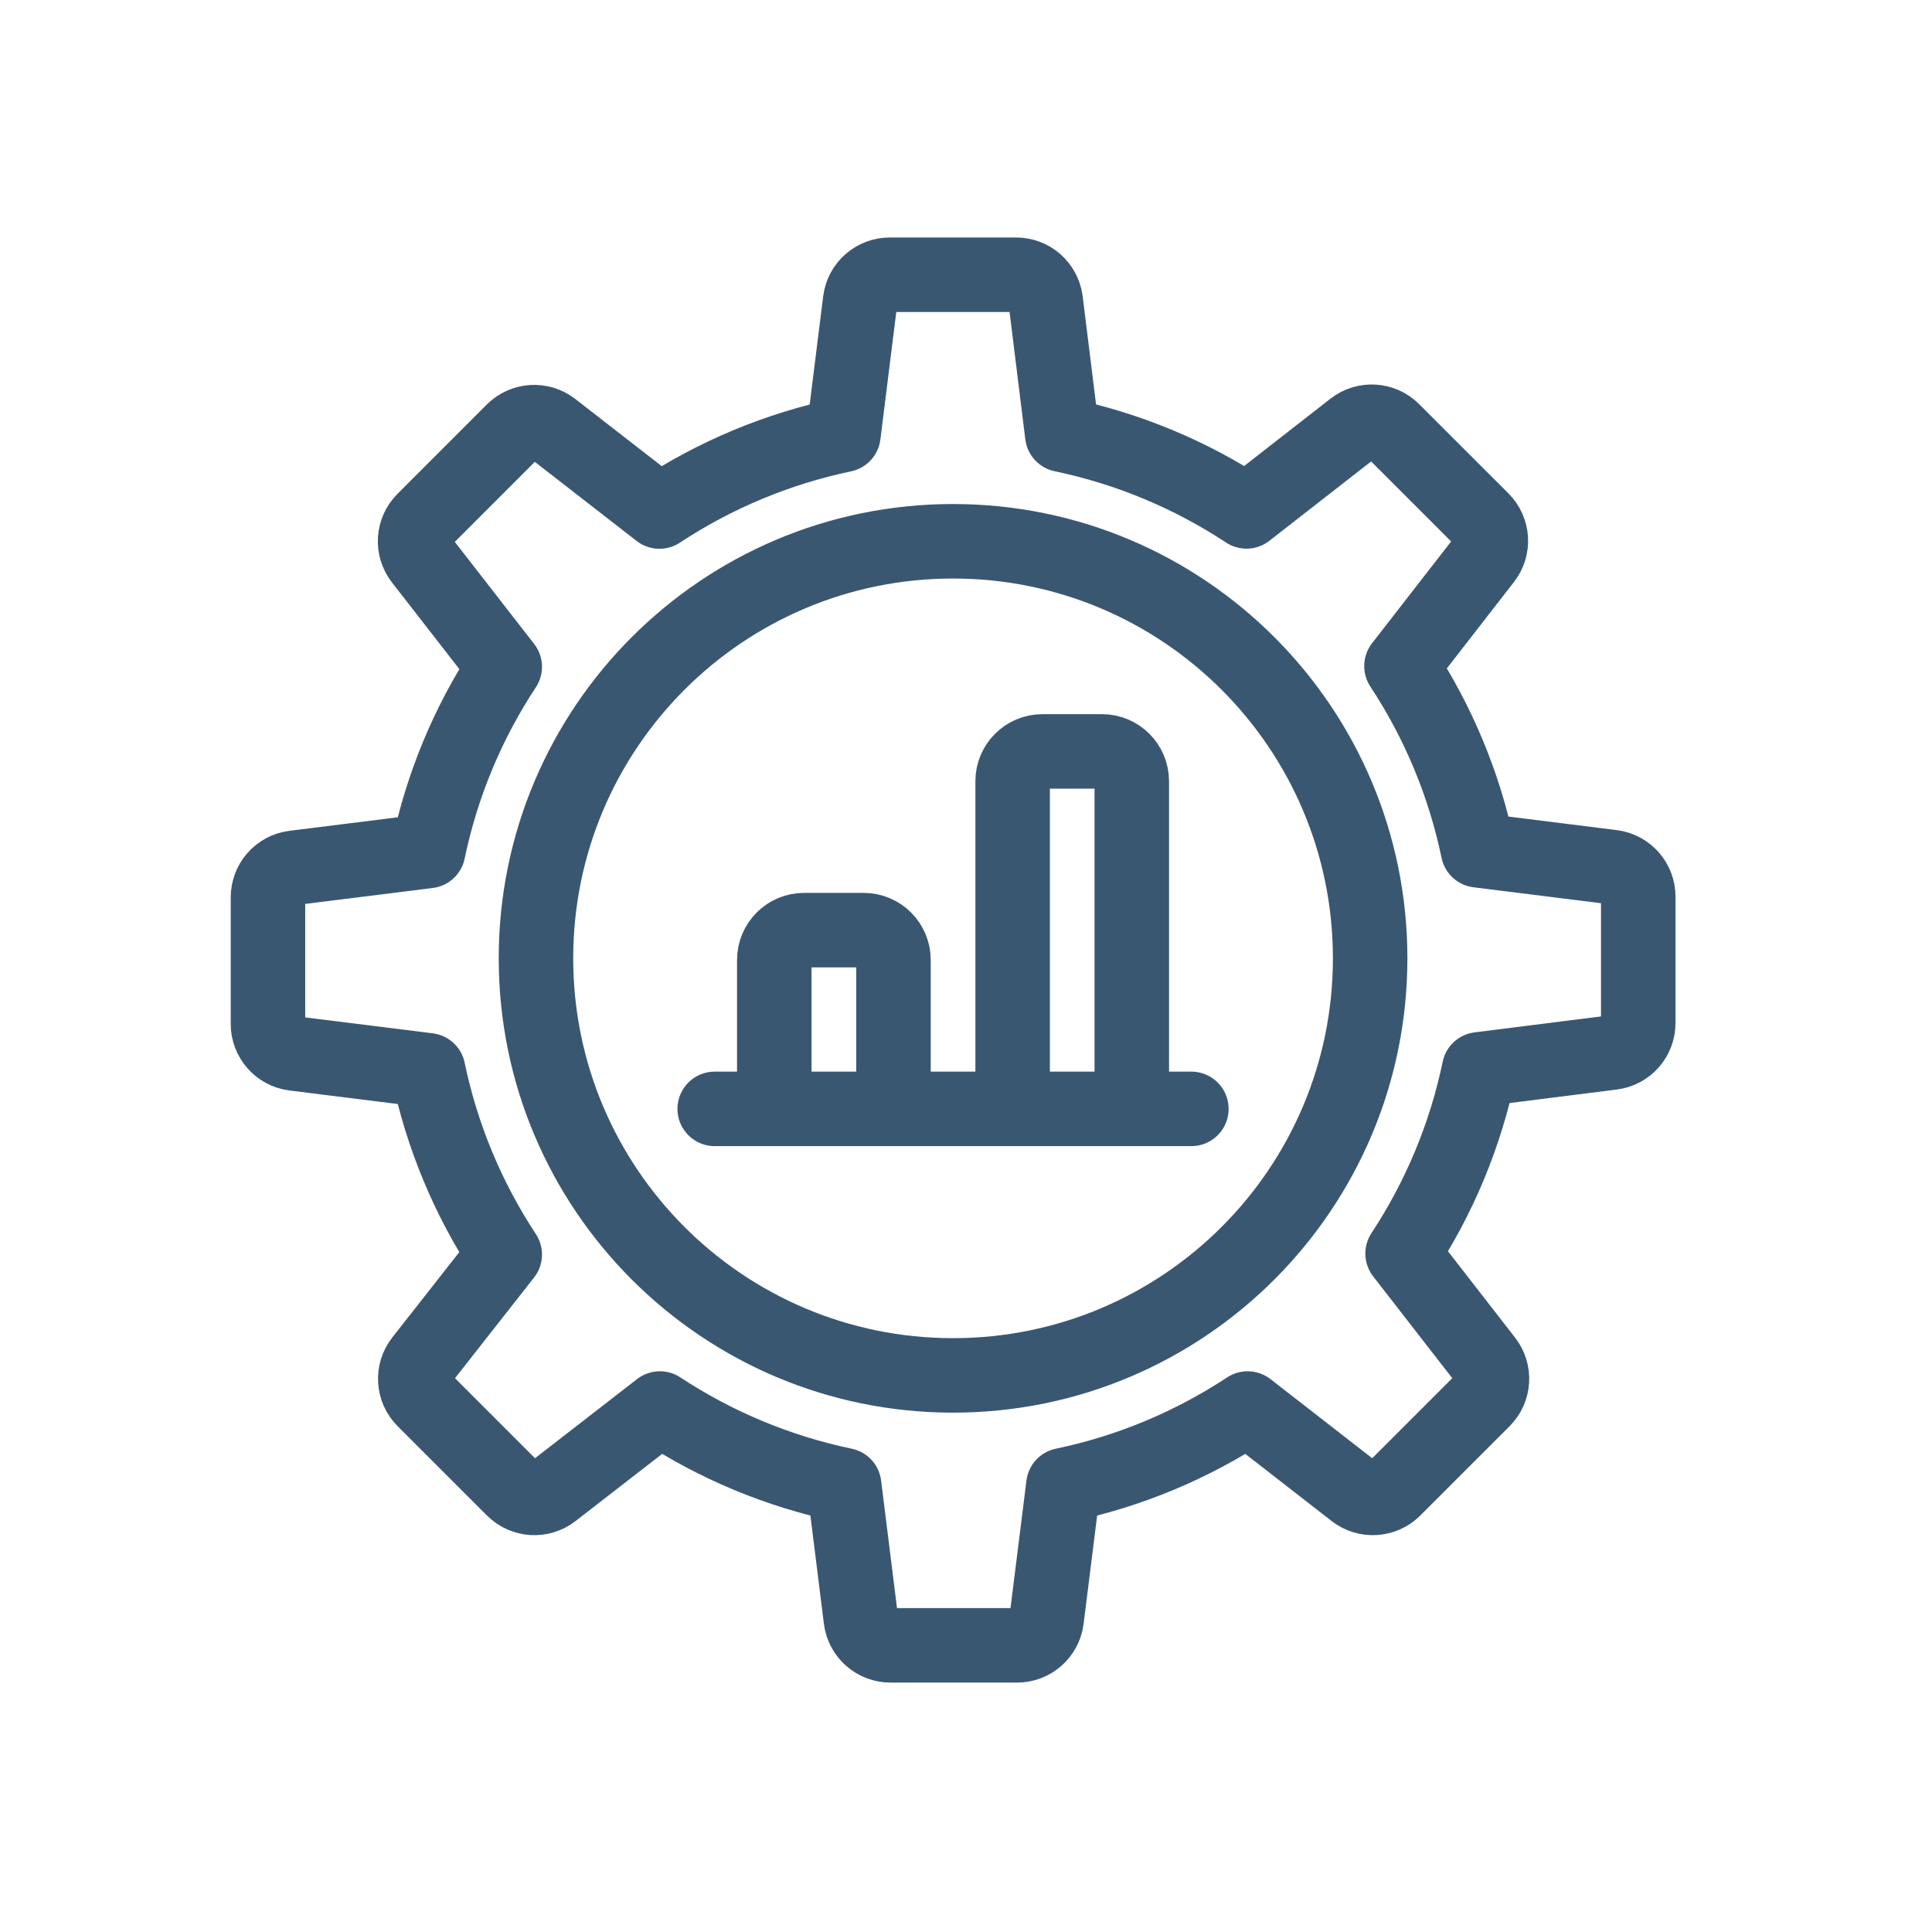 <svg width="43" height="43" viewBox="0 0 43 43" fill="none" xmlns="http://www.w3.org/2000/svg">
<path d="M25.19 24.68V17.387C25.19 17.021 24.893 16.724 24.527 16.724H23.201C22.835 16.724 22.538 17.021 22.538 17.387V24.68M19.886 24.68V21.365C19.886 20.999 19.589 20.702 19.223 20.702H17.896C17.53 20.702 17.233 20.999 17.233 21.365V24.68M15.907 24.68H26.516M21.212 30.612C26.338 30.612 30.495 26.456 30.495 21.329C30.495 16.203 26.338 12.047 21.212 12.047C16.085 12.047 11.929 16.203 11.929 21.329C11.929 26.456 16.085 30.612 21.212 30.612ZM35.881 23.427C36.215 23.386 36.465 23.101 36.462 22.764V19.961C36.465 19.625 36.215 19.34 35.881 19.298L32.896 18.925C32.592 17.463 32.014 16.072 31.192 14.825L33.042 12.444C33.247 12.181 33.224 11.806 32.988 11.569L30.998 9.58C30.762 9.344 30.387 9.321 30.123 9.526L27.743 11.382C26.496 10.561 25.105 9.982 23.643 9.677L23.274 6.696C23.232 6.362 22.947 6.112 22.611 6.115H19.808C19.471 6.112 19.186 6.362 19.144 6.696L18.772 9.679C17.312 9.985 15.922 10.564 14.677 11.385L12.296 9.535C12.033 9.33 11.658 9.353 11.421 9.589L9.432 11.579C9.196 11.815 9.173 12.19 9.378 12.454L11.234 14.841C10.412 16.088 9.834 17.479 9.53 18.941L6.545 19.314C6.211 19.355 5.962 19.64 5.964 19.977V22.785C5.962 23.122 6.211 23.407 6.545 23.448L9.53 23.821C9.834 25.283 10.412 26.674 11.234 27.922L9.382 30.281C9.177 30.544 9.2 30.919 9.436 31.156L11.425 33.145C11.662 33.381 12.037 33.404 12.3 33.2L14.687 31.349C15.935 32.171 17.326 32.75 18.788 33.055L19.16 36.039C19.202 36.373 19.487 36.622 19.823 36.62H22.632C22.968 36.622 23.253 36.373 23.295 36.039L23.668 33.055C25.13 32.75 26.521 32.171 27.768 31.349L30.148 33.2C30.412 33.404 30.787 33.381 31.024 33.145L33.013 31.156C33.249 30.919 33.272 30.544 33.067 30.281L31.217 27.9C32.039 26.653 32.617 25.262 32.921 23.8L35.881 23.427Z" stroke="#3A5772" stroke-width="1.658" stroke-linecap="round" stroke-linejoin="round"/>
</svg>
